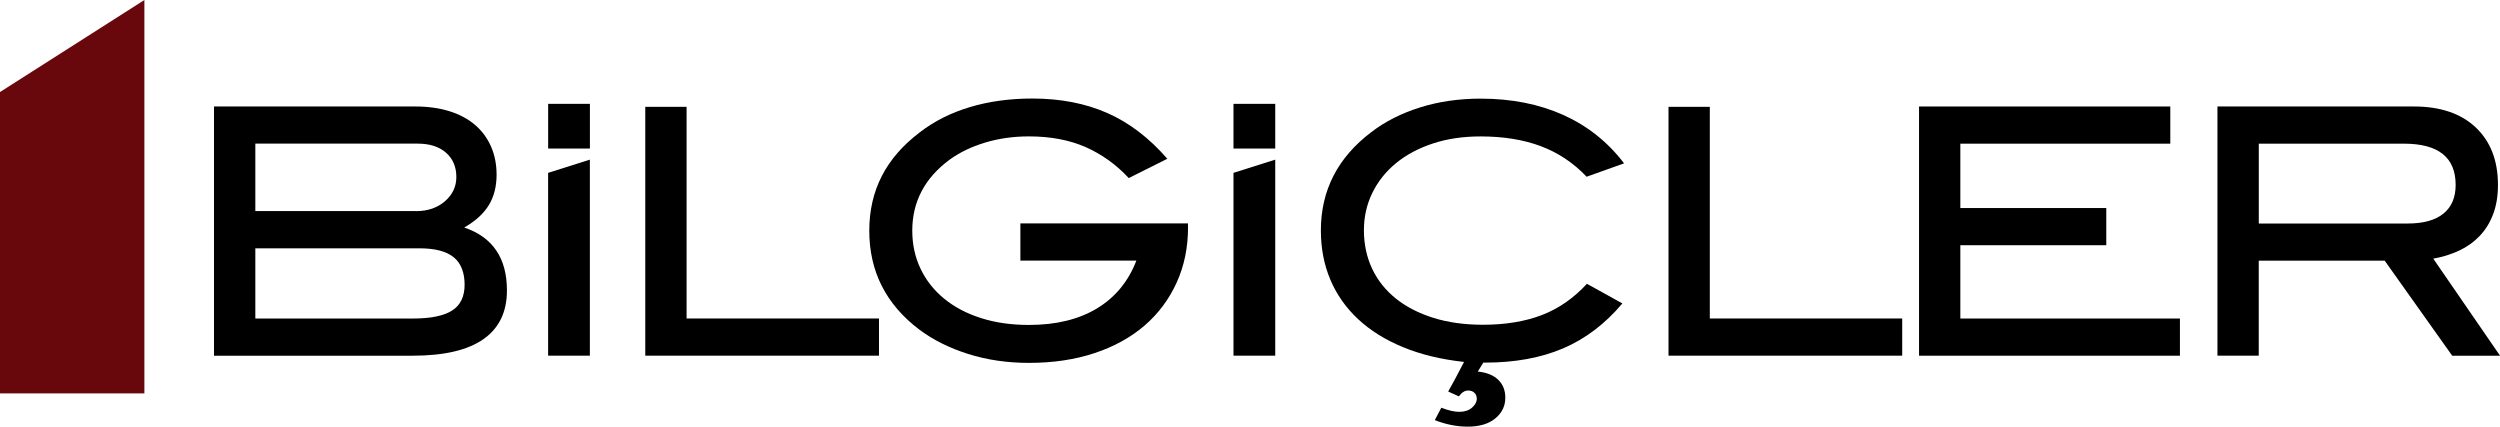 <?xml version="1.0" encoding="UTF-8"?>
<svg id="Layer_2" data-name="Layer 2" xmlns="http://www.w3.org/2000/svg" viewBox="0 0 662.27 113">
  <defs>
    <style>
      .cls-1 {
        fill: #69080c;
      }
    </style>
  </defs>
  <g id="katman_1" data-name="katman 1">
    <g>
      <polygon class="cls-1" points="38.25 0 0 24.38 0 24.38 0 104.22 38.25 104.22 38.25 24.38 38.25 24.38 38.25 0"/>
      <path d="M122.98,60.27c7.54,2.55,11.31,8.1,11.31,16.66,0,5.71-2.08,10.02-6.25,12.93-4.16,2.91-10.41,4.37-18.74,4.37h-52.61V28.21h53.34c3.4,0,6.44.43,9.12,1.28,2.67.85,4.92,2.07,6.75,3.65,1.82,1.58,3.22,3.48,4.19,5.71.97,2.22,1.46,4.7,1.46,7.44,0,3.11-.68,5.79-2.05,8.04-1.37,2.25-3.54,4.23-6.52,5.94ZM110.22,55.93c3.1,0,5.65-.88,7.66-2.63,2.01-1.75,3.01-3.88,3.01-6.4,0-2.7-.91-4.85-2.74-6.45-1.82-1.6-4.32-2.4-7.48-2.4h-43.03v17.87h42.58ZM109.4,84.38c4.68,0,8.13-.7,10.35-2.11,2.22-1.4,3.33-3.7,3.33-6.87s-.97-5.73-2.92-7.28c-1.95-1.56-4.96-2.34-9.03-2.34h-43.49v18.6h41.76Z"/>
      <path d="M170.94,94.22V28.3h10.94v56.07h50.97v9.85h-61.91Z"/>
      <path d="M314.72,60.21c0,5.34-1,10.22-3.01,14.64s-4.83,8.22-8.48,11.37c-3.65,3.15-8.07,5.59-13.27,7.32-5.2,1.73-10.99,2.59-17.37,2.59-5.77,0-11.15-.79-16.14-2.37-4.99-1.58-9.3-3.74-12.95-6.47-8.81-6.69-13.22-15.41-13.22-26.17s4.47-19.33,13.4-26.08c3.77-2.92,8.17-5.14,13.22-6.66,5.04-1.52,10.58-2.28,16.59-2.28,7.42,0,14.03,1.28,19.83,3.83,5.8,2.55,11.11,6.6,15.91,12.13l-10.21,5.11c-3.34-3.59-7.16-6.32-11.44-8.21-4.29-1.88-9.29-2.83-15-2.83-4.13,0-8.01.55-11.62,1.64-3.62,1.09-6.76,2.61-9.44,4.56-6.56,4.86-9.85,11.12-9.85,18.78,0,3.65.73,7.01,2.19,10.07,1.46,3.07,3.54,5.71,6.25,7.93,2.7,2.22,5.96,3.94,9.76,5.15,3.8,1.22,8.04,1.82,12.72,1.82,7.17,0,13.17-1.46,18.01-4.38s8.31-7.14,10.44-12.67h-30.73v-9.85h44.4v1Z"/>
      <path d="M420.3,46.81c-3.46-3.65-7.49-6.34-12.08-8.07-4.59-1.73-9.92-2.6-16-2.6-4.62,0-8.83.62-12.63,1.87-3.8,1.25-7.05,2.98-9.76,5.2-2.71,2.22-4.8,4.85-6.29,7.89-1.49,3.04-2.23,6.35-2.23,9.94s.73,7.1,2.19,10.17c1.46,3.07,3.56,5.7,6.29,7.89,2.74,2.19,6.05,3.89,9.94,5.11,3.89,1.22,8.27,1.82,13.13,1.82,5.89,0,11.08-.85,15.54-2.55,4.47-1.7,8.46-4.47,11.99-8.3l9.39,5.2c-4.56,5.41-9.79,9.38-15.68,11.9-5.9,2.52-12.8,3.78-20.7,3.78h-.46l-1.46,2.37c2.37.24,4.18.97,5.42,2.19,1.25,1.21,1.87,2.79,1.87,4.74,0,2.19-.88,4.01-2.64,5.47-1.76,1.46-4.19,2.19-7.29,2.19-2.92,0-5.83-.58-8.75-1.73l1.73-3.28c1.88.73,3.46,1.09,4.74,1.09,1.4,0,2.52-.36,3.37-1.09.85-.73,1.28-1.52,1.28-2.37,0-.67-.21-1.2-.64-1.6-.43-.4-.97-.59-1.64-.59-.91,0-1.73.52-2.46,1.55l-2.83-1.28c.49-.85,1.08-1.93,1.78-3.24.7-1.31,1.5-2.84,2.42-4.6-6.08-.67-11.47-1.97-16.18-3.92-4.71-1.94-8.68-4.42-11.9-7.43-3.22-3.01-5.67-6.49-7.34-10.44-1.67-3.95-2.51-8.3-2.51-13.04,0-10.64,4.47-19.33,13.4-26.08,3.65-2.8,7.95-4.97,12.9-6.52,4.95-1.55,10.29-2.32,16-2.32,8.21,0,15.51,1.44,21.93,4.33,6.41,2.89,11.78,7.16,16.09,12.81l-9.94,3.56Z"/>
      <path d="M442,94.22V28.3h10.94v56.07h50.97v9.85h-61.91Z"/>
      <path d="M508.37,94.22V28.21h66.56v9.85h-55.62v17.05h38.66v9.85h-38.66v19.42h58.17v9.85h-69.11Z"/>
      <path d="M649.6,94.22l-17.87-25.16h-33.37v25.16h-10.94V28.21h52.06c6.99,0,12.45,1.85,16.37,5.56,3.92,3.71,5.88,8.78,5.88,15.23,0,2.92-.43,5.5-1.28,7.75-.85,2.25-2.05,4.18-3.6,5.79-1.55,1.61-3.37,2.9-5.47,3.88-2.1.97-4.36,1.67-6.79,2.1l17.69,25.71h-12.67ZM637.84,59.21c4.13,0,7.28-.87,9.44-2.62,2.16-1.75,3.24-4.28,3.24-7.59,0-7.3-4.56-10.94-13.68-10.94h-38.47v21.15h39.48Z"/>
      <g>
        <polygon points="326.76 94.22 326.76 45.79 337.82 42.29 337.82 94.22 326.76 94.22"/>
        <rect x="326.76" y="27.51" width="11.06" height="11.84"/>
      </g>
      <g>
        <polygon points="145.2 94.22 145.2 45.79 156.26 42.29 156.26 94.22 145.2 94.22"/>
        <rect x="145.21" y="27.51" width="11.06" height="11.84"/>
      </g>
    </g>
  </g>
</svg>
